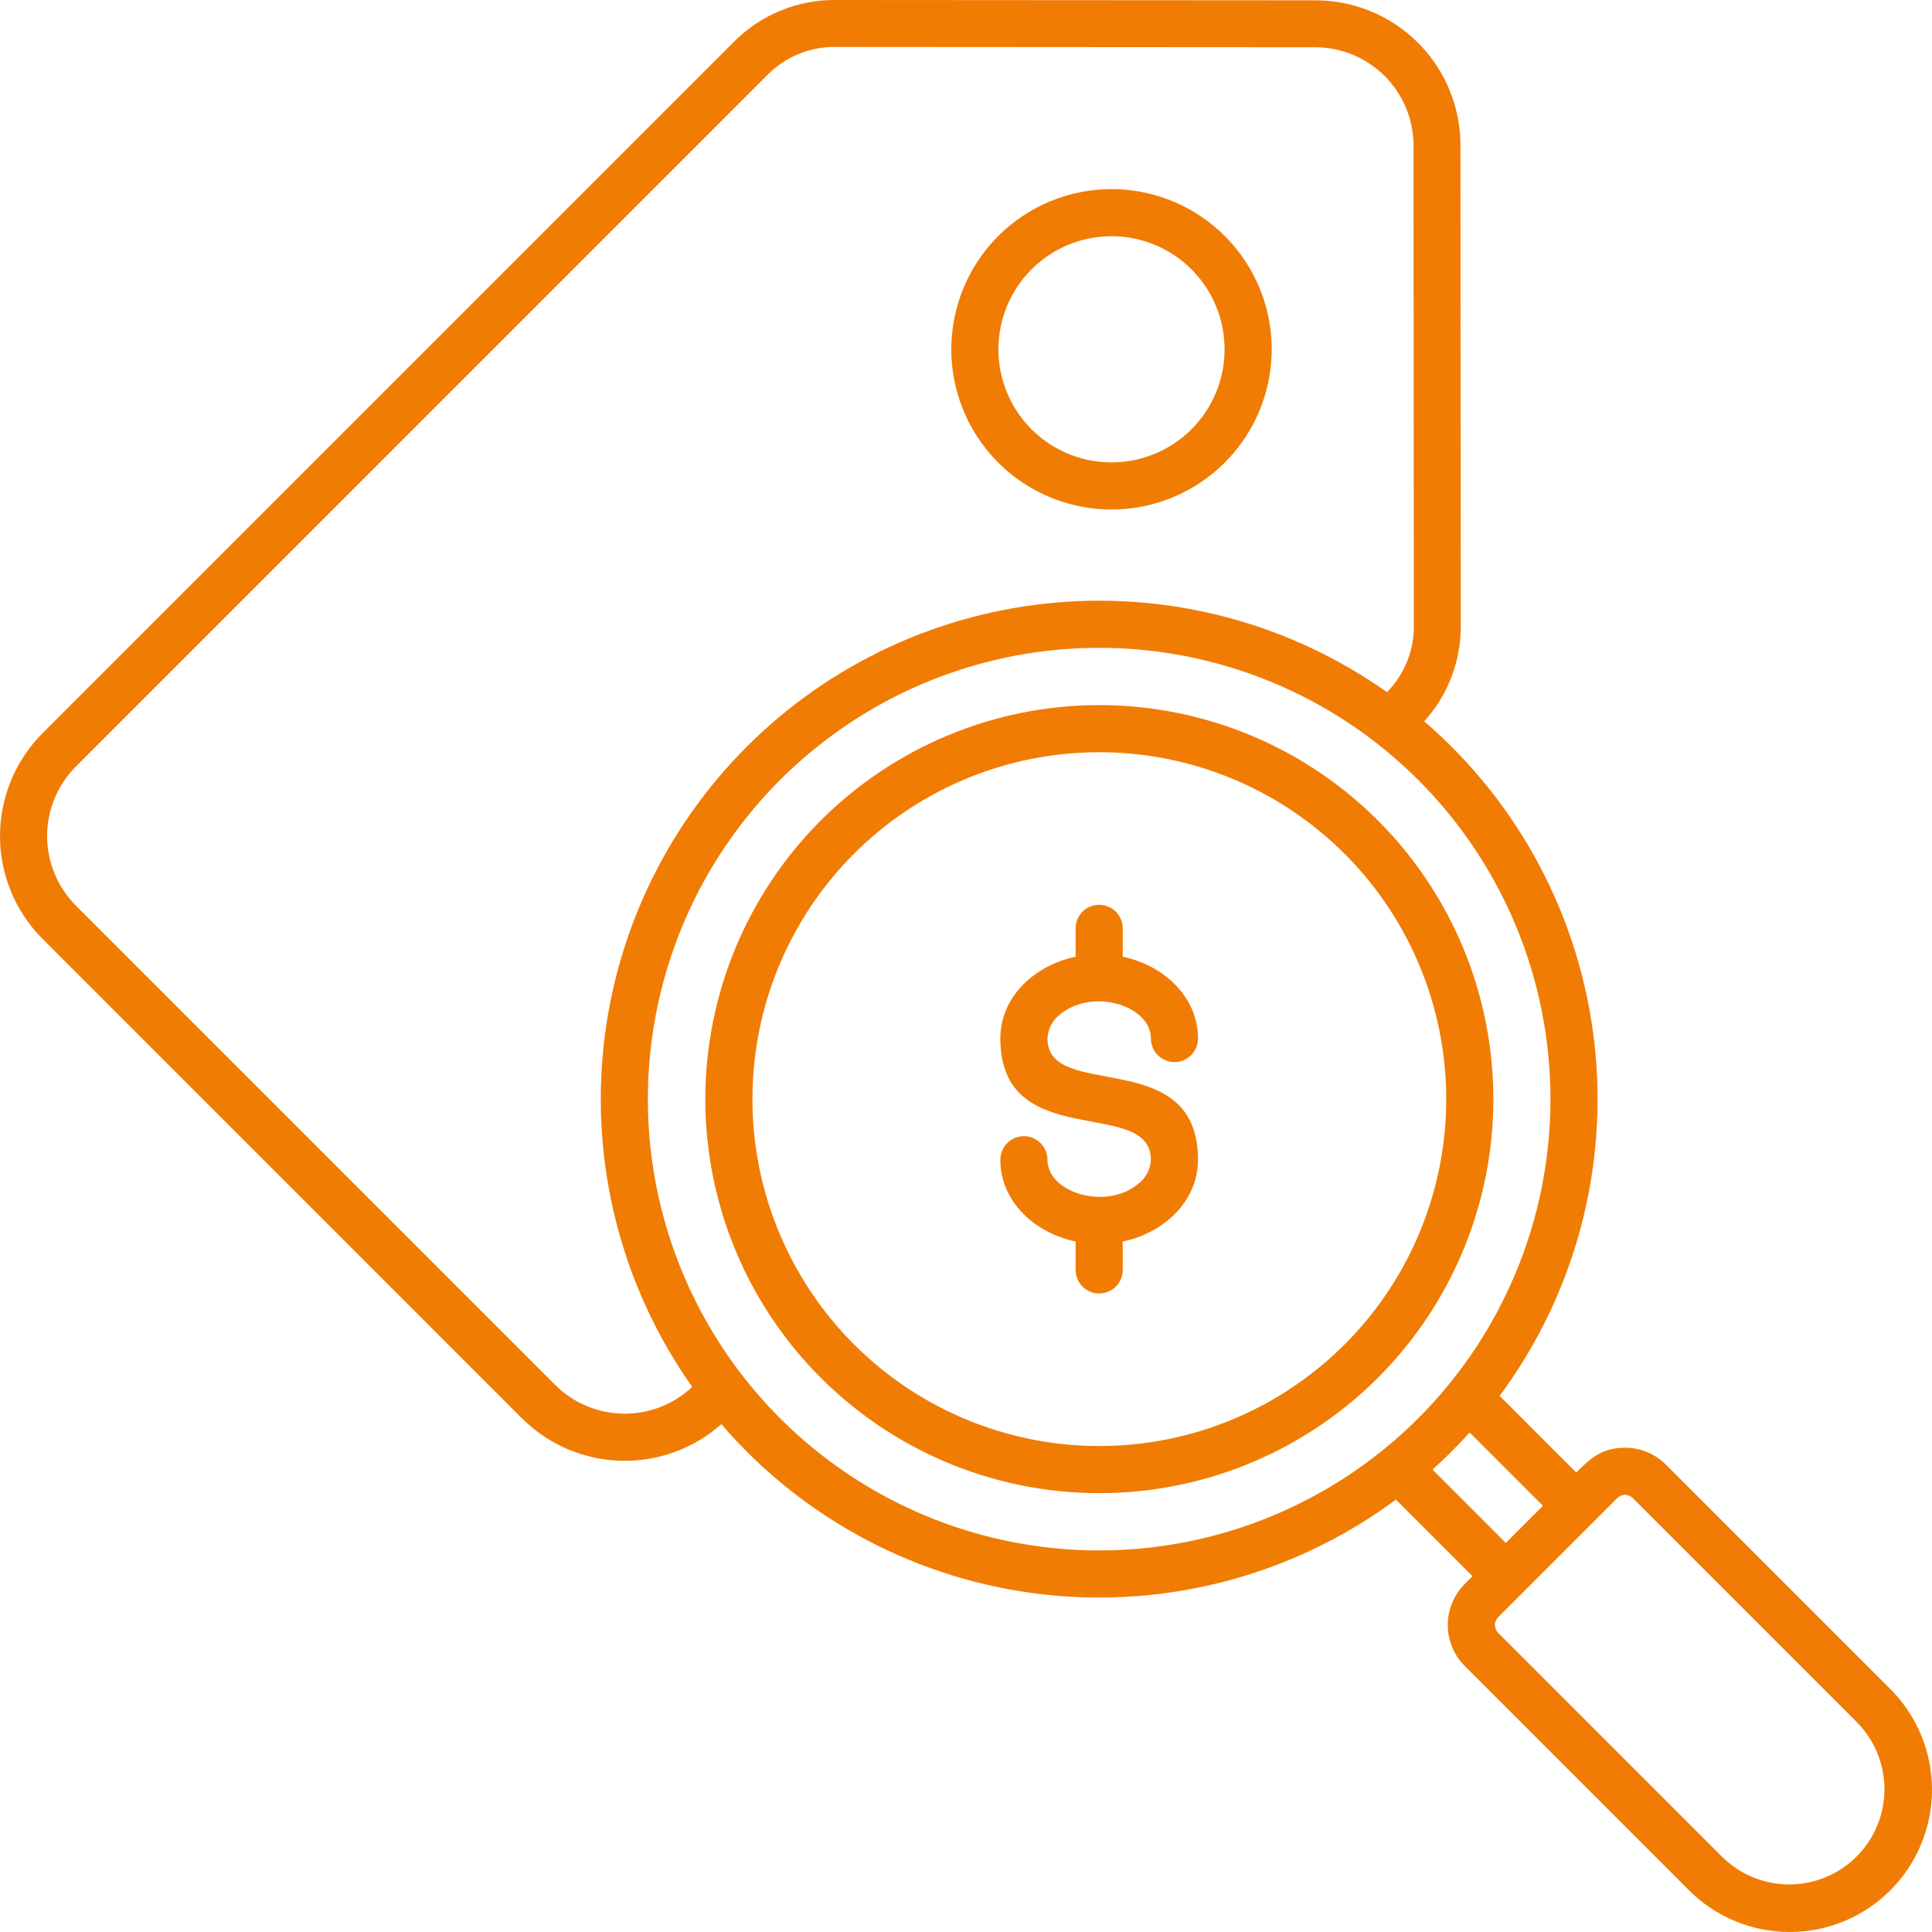 <svg width="80" height="80" viewBox="0 0 80 80" fill="none" xmlns="http://www.w3.org/2000/svg">
<path fill-rule="evenodd" clip-rule="evenodd" d="M45.514 26.825C41.818 26.825 38.205 27.921 35.132 29.974C32.059 32.028 29.664 34.946 28.25 38.361C26.835 41.776 26.465 45.533 27.186 49.158C27.907 52.783 29.687 56.113 32.3 58.726C34.914 61.34 38.243 63.12 41.868 63.841C45.493 64.562 49.251 64.192 52.665 62.777C56.08 61.363 58.998 58.968 61.052 55.895C63.105 52.822 64.201 49.208 64.201 45.512C64.201 43.058 63.718 40.628 62.779 38.361C61.84 36.094 60.463 34.034 58.728 32.298C56.993 30.563 54.933 29.186 52.665 28.247C50.398 27.308 47.968 26.825 45.514 26.825ZM44.539 38.441C44.539 38.182 44.641 37.934 44.824 37.751C45.007 37.568 45.255 37.465 45.514 37.465C45.773 37.465 46.021 37.568 46.204 37.751C46.387 37.934 46.49 38.182 46.49 38.441V39.616C48.164 39.965 49.607 41.258 49.607 43.002C49.607 43.261 49.504 43.509 49.321 43.692C49.138 43.875 48.89 43.977 48.631 43.977C48.373 43.977 48.124 43.875 47.941 43.692C47.758 43.509 47.656 43.261 47.656 43.002C47.656 41.644 45.266 40.901 43.92 41.985C43.758 42.103 43.625 42.255 43.531 42.431C43.436 42.607 43.382 42.802 43.373 43.002C43.373 45.635 49.607 43.248 49.607 48.023C49.607 49.767 48.165 51.06 46.49 51.409V52.584C46.49 52.843 46.387 53.091 46.204 53.274C46.021 53.457 45.773 53.56 45.514 53.56C45.256 53.56 45.008 53.457 44.825 53.274C44.642 53.091 44.539 52.843 44.539 52.584V51.409C42.864 51.06 41.422 49.767 41.422 48.023C41.422 47.764 41.525 47.516 41.708 47.333C41.891 47.15 42.139 47.047 42.398 47.047C42.656 47.047 42.904 47.15 43.087 47.333C43.27 47.516 43.373 47.764 43.373 48.023C43.373 49.38 45.763 50.124 47.109 49.04C47.27 48.922 47.403 48.77 47.498 48.594C47.593 48.418 47.647 48.222 47.656 48.023C47.656 45.39 41.422 47.776 41.422 43.002C41.422 41.257 42.864 39.965 44.539 39.616L44.539 38.441ZM45.514 29.197C48.741 29.195 51.896 30.151 54.58 31.943C57.264 33.735 59.357 36.282 60.593 39.264C61.828 42.245 62.153 45.526 61.524 48.691C60.895 51.856 59.342 54.764 57.061 57.047C54.779 59.329 51.872 60.884 48.707 61.514C45.542 62.144 42.261 61.821 39.28 60.587C36.298 59.352 33.75 57.261 31.956 54.578C30.163 51.894 29.206 48.74 29.206 45.512C29.207 41.187 30.925 37.038 33.983 33.978C37.041 30.919 41.189 29.199 45.514 29.196L45.514 29.197ZM45.514 31.148C48.355 31.146 51.133 31.988 53.496 33.565C55.859 35.143 57.702 37.386 58.79 40.01C59.878 42.635 60.164 45.523 59.61 48.31C59.057 51.097 57.69 53.657 55.681 55.667C53.672 57.677 51.113 59.045 48.327 59.6C45.54 60.155 42.651 59.871 40.026 58.784C37.401 57.697 35.157 55.856 33.579 53.494C32 51.131 31.157 48.354 31.157 45.512C31.156 43.626 31.526 41.758 32.247 40.015C32.968 38.273 34.026 36.689 35.359 35.355C36.692 34.021 38.275 32.962 40.018 32.241C41.76 31.519 43.628 31.148 45.514 31.148ZM57.432 28.66C53.457 25.849 48.616 24.534 43.764 24.948C38.913 25.361 34.365 27.476 30.922 30.919C27.479 34.361 25.364 38.91 24.951 43.761C24.538 48.613 25.853 53.454 28.663 57.429C27.893 58.155 26.871 58.552 25.813 58.537C24.756 58.523 23.745 58.097 22.995 57.351L3.138 37.494C2.378 36.73 1.951 35.697 1.951 34.619C1.951 33.542 2.378 32.508 3.138 31.744L31.743 3.138C32.114 2.752 32.561 2.446 33.057 2.24C33.552 2.035 34.084 1.934 34.62 1.944L54.465 1.957C55.543 1.959 56.576 2.388 57.338 3.15C58.1 3.912 58.529 4.945 58.531 6.023L58.544 25.868C58.554 26.384 58.461 26.897 58.27 27.377C58.079 27.856 57.794 28.293 57.432 28.661V28.66ZM29.869 58.972C28.721 59.99 27.228 60.532 25.695 60.487C24.161 60.442 22.702 59.815 21.615 58.731L1.758 38.873C0.632 37.744 0 36.214 0 34.619C0 33.024 0.632 31.494 1.758 30.365L30.363 1.759C30.917 1.193 31.58 0.746 32.312 0.443C33.043 0.141 33.829 -0.01 34.62 0L54.465 0.013C55.255 0.012 56.037 0.167 56.766 0.468C57.496 0.77 58.159 1.213 58.717 1.771C59.275 2.329 59.718 2.992 60.019 3.722C60.321 4.451 60.476 5.233 60.474 6.023L60.487 25.868C60.507 27.345 59.966 28.774 58.974 29.868C62.926 33.268 65.445 38.038 66.024 43.22C66.604 48.402 65.201 53.611 62.097 57.8L65.27 60.973C65.865 60.378 66.334 59.948 67.289 59.948C67.604 59.947 67.916 60.009 68.207 60.13C68.498 60.25 68.762 60.426 68.985 60.649L78.274 69.939C79.379 71.044 80 72.543 80 74.106C80 75.669 79.379 77.168 78.274 78.274C77.169 79.379 75.67 80 74.106 80C72.543 80 71.044 79.379 69.939 78.274L60.65 68.983C60.201 68.533 59.949 67.924 59.949 67.288C59.949 66.652 60.201 66.042 60.65 65.592L60.974 65.268L57.801 62.096C53.611 65.2 48.403 66.603 43.221 66.023C38.039 65.444 33.269 62.924 29.869 58.972ZM60.855 59.317L63.89 62.352L62.353 63.889L59.318 60.853C59.857 60.368 60.37 59.855 60.855 59.316V59.317ZM62.029 67.604C61.946 67.52 61.9 67.406 61.9 67.288C61.9 67.17 61.946 67.056 62.029 66.972L66.972 62.028C67.056 61.945 67.17 61.898 67.288 61.898C67.407 61.898 67.52 61.945 67.605 62.028L76.894 71.317C77.625 72.058 78.034 73.059 78.031 74.1C78.028 75.142 77.612 76.14 76.876 76.876C76.14 77.612 75.142 78.028 74.1 78.031C73.059 78.034 72.059 77.625 71.318 76.894L62.029 67.604H62.029ZM39.391 14.464C39.391 15.776 39.78 17.058 40.509 18.149C41.238 19.24 42.274 20.09 43.486 20.593C44.698 21.095 46.032 21.226 47.319 20.97C48.606 20.714 49.788 20.082 50.716 19.154C51.643 18.227 52.275 17.045 52.531 15.758C52.787 14.471 52.656 13.137 52.154 11.925C51.651 10.713 50.801 9.677 49.71 8.948C48.619 8.219 47.337 7.83 46.025 7.83C44.266 7.83 42.578 8.529 41.334 9.773C40.09 11.017 39.391 12.704 39.391 14.464ZM41.342 14.464C41.342 15.39 41.617 16.295 42.131 17.065C42.646 17.835 43.377 18.436 44.233 18.79C45.089 19.144 46.03 19.237 46.938 19.056C47.847 18.876 48.681 18.43 49.336 17.775C49.991 17.12 50.437 16.285 50.617 15.377C50.798 14.469 50.705 13.527 50.351 12.672C49.997 11.816 49.396 11.085 48.626 10.57C47.856 10.056 46.951 9.781 46.025 9.781C44.783 9.781 43.592 10.274 42.714 11.152C41.836 12.031 41.342 13.222 41.342 14.464Z" fill="#F17C04"/>
</svg>

